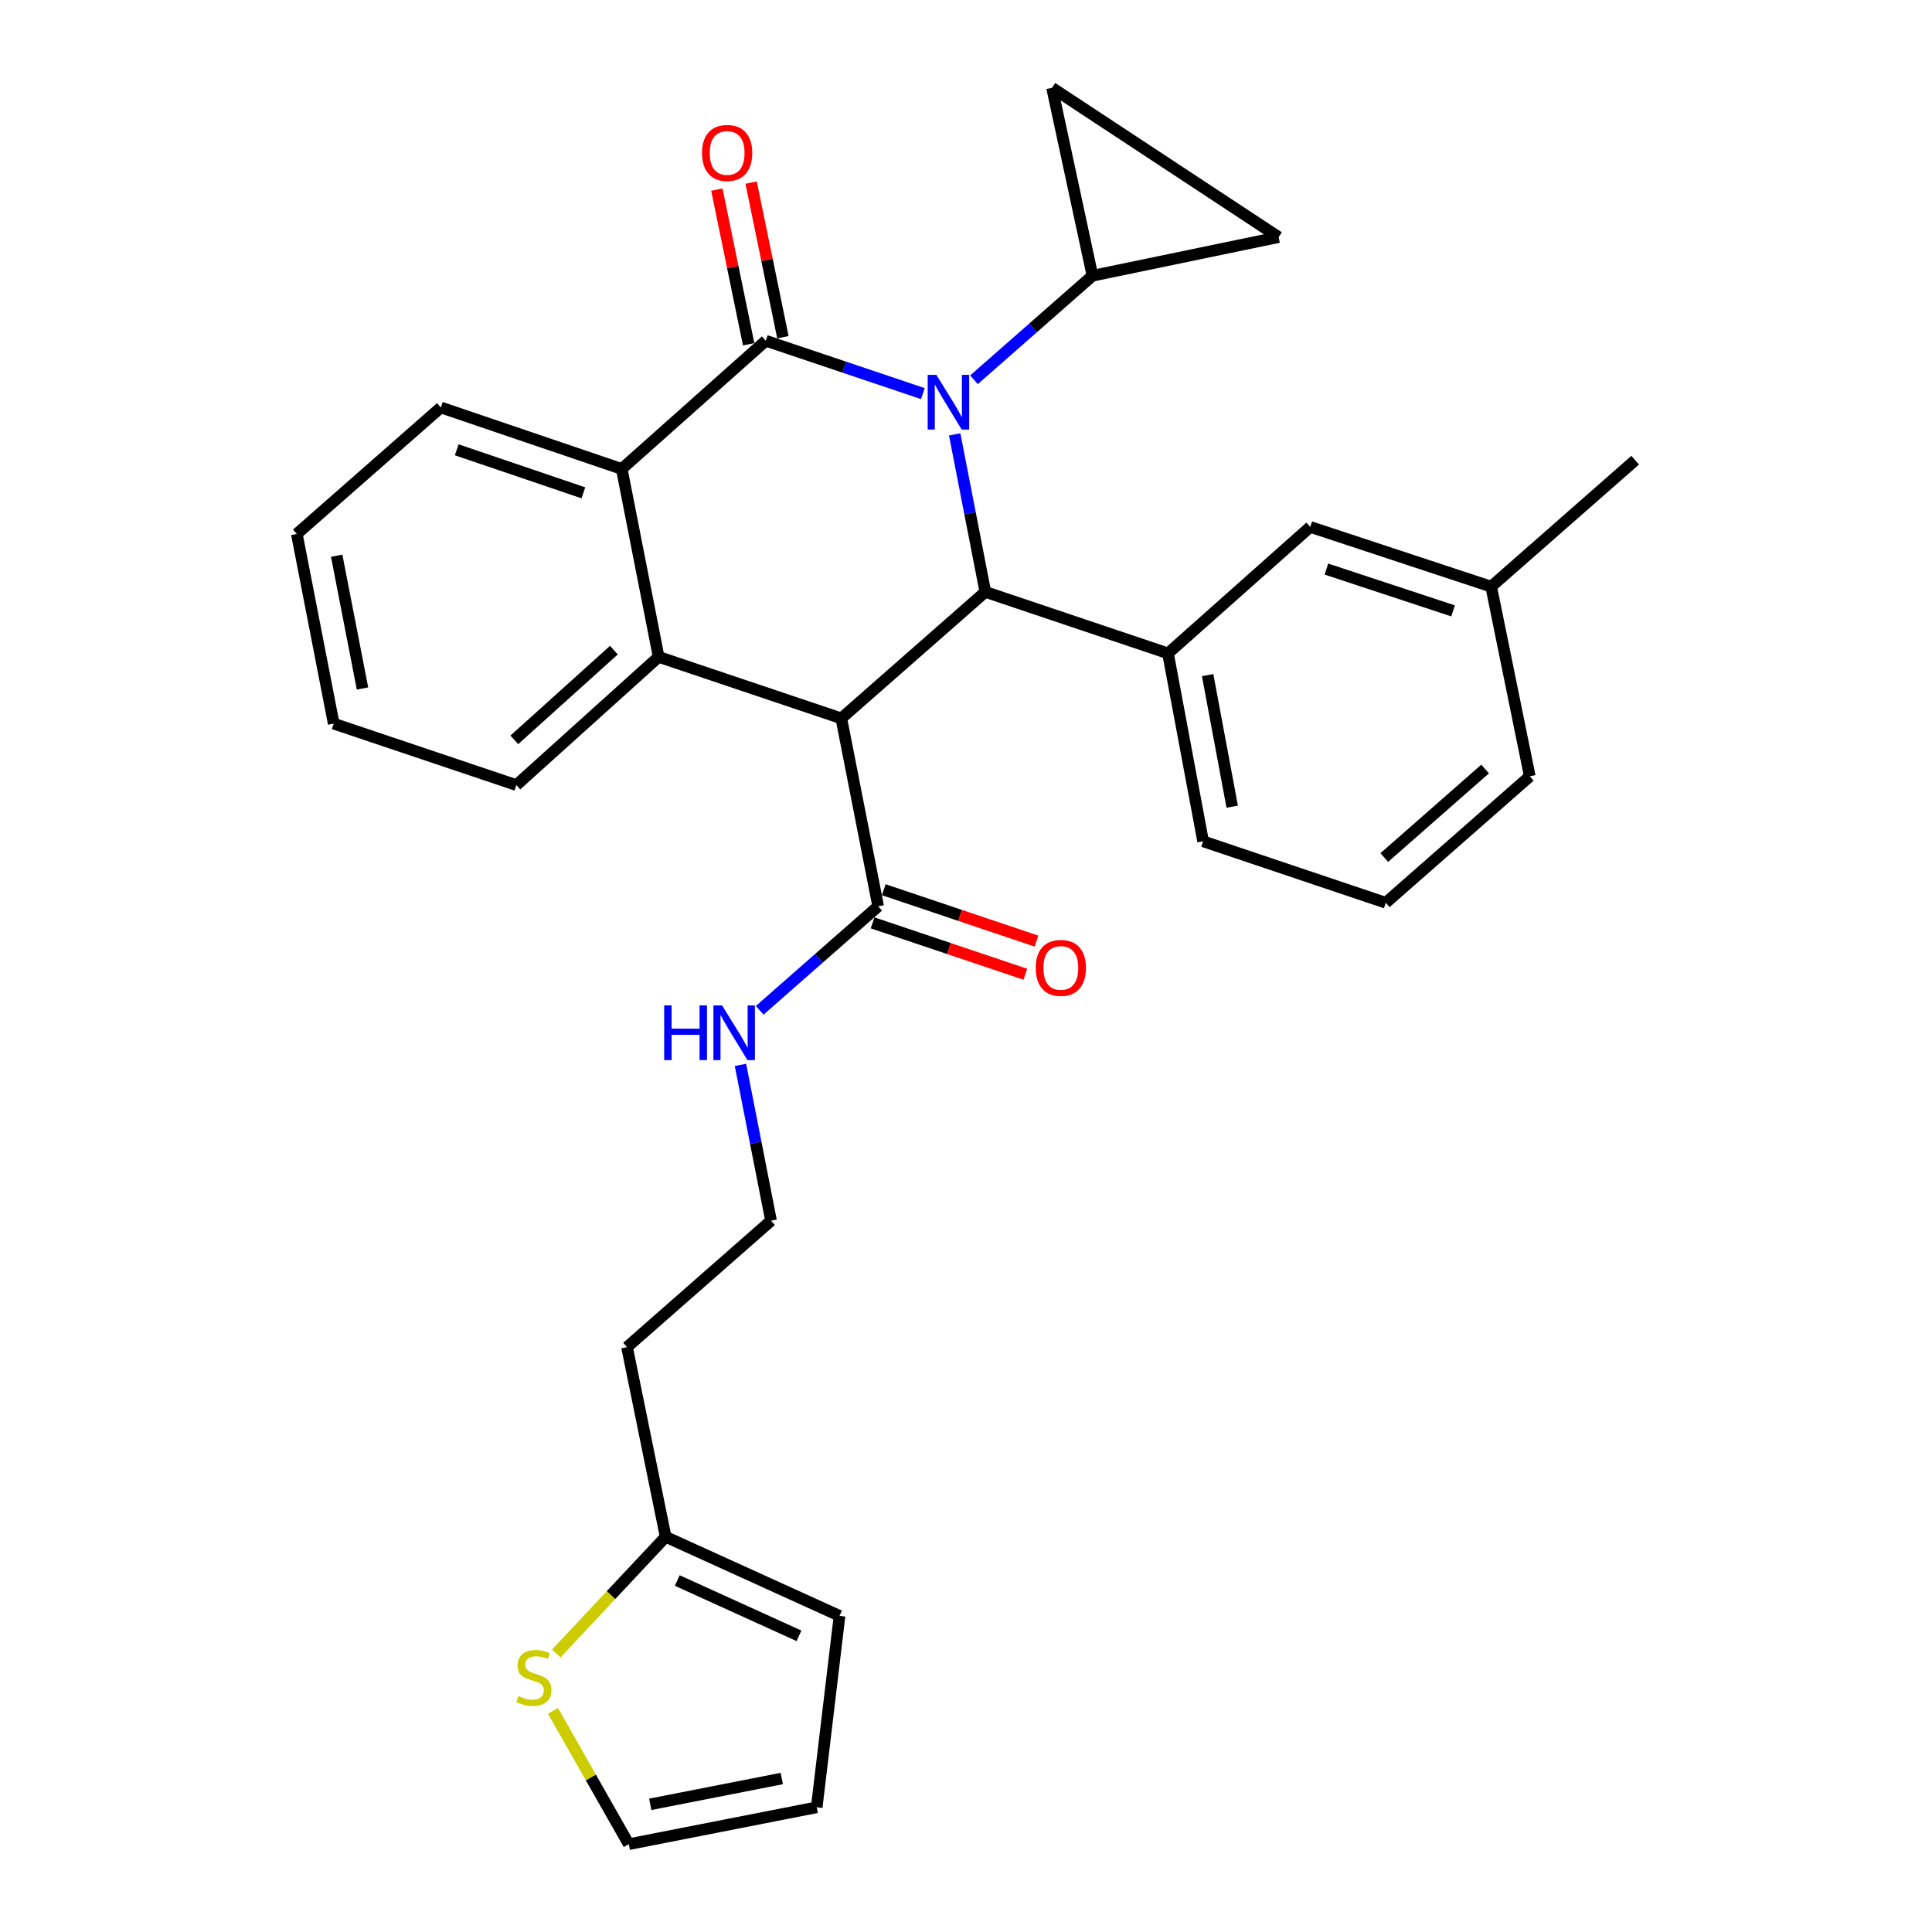 <?xml version='1.0' encoding='iso-8859-1'?>
<svg version='1.1' baseProfile='full'
              xmlns='http://www.w3.org/2000/svg'
                      xmlns:rdkit='http://www.rdkit.org/xml'
                      xmlns:xlink='http://www.w3.org/1999/xlink'
                  xml:space='preserve'
width='1000px' height='1000px' viewBox='0 0 1000 1000'>
<!-- END OF HEADER -->
<rect style='opacity:1.0;fill:#FFFFFF;stroke:none' width='1000' height='1000' x='0' y='0'> </rect>
<path class='bond-0' d='M 344.543,795.459 L 324.544,697.274' style='fill:none;fill-rule:evenodd;stroke:#000000;stroke-width:6px;stroke-linecap:butt;stroke-linejoin:miter;stroke-opacity:1' />
<path class='bond-1' d='M 344.543,795.459 L 316.239,825.65' style='fill:none;fill-rule:evenodd;stroke:#000000;stroke-width:6px;stroke-linecap:butt;stroke-linejoin:miter;stroke-opacity:1' />
<path class='bond-1' d='M 316.239,825.65 L 287.934,855.842' style='fill:none;fill-rule:evenodd;stroke:#CCCC00;stroke-width:6px;stroke-linecap:butt;stroke-linejoin:miter;stroke-opacity:1' />
<path class='bond-2' d='M 344.543,795.459 L 434.544,836.362' style='fill:none;fill-rule:evenodd;stroke:#000000;stroke-width:6px;stroke-linecap:butt;stroke-linejoin:miter;stroke-opacity:1' />
<path class='bond-2' d='M 350.555,818.071 L 413.555,846.703' style='fill:none;fill-rule:evenodd;stroke:#000000;stroke-width:6px;stroke-linecap:butt;stroke-linejoin:miter;stroke-opacity:1' />
<path class='bond-3' d='M 454.542,469.092 L 423.88,496.016' style='fill:none;fill-rule:evenodd;stroke:#000000;stroke-width:6px;stroke-linecap:butt;stroke-linejoin:miter;stroke-opacity:1' />
<path class='bond-3' d='M 423.88,496.016 L 393.217,522.94' style='fill:none;fill-rule:evenodd;stroke:#0000FF;stroke-width:6px;stroke-linecap:butt;stroke-linejoin:miter;stroke-opacity:1' />
<path class='bond-4' d='M 451.656,477.668 L 491.182,490.968' style='fill:none;fill-rule:evenodd;stroke:#000000;stroke-width:6px;stroke-linecap:butt;stroke-linejoin:miter;stroke-opacity:1' />
<path class='bond-4' d='M 491.182,490.968 L 530.708,504.268' style='fill:none;fill-rule:evenodd;stroke:#FF0000;stroke-width:6px;stroke-linecap:butt;stroke-linejoin:miter;stroke-opacity:1' />
<path class='bond-4' d='M 457.428,460.515 L 496.954,473.815' style='fill:none;fill-rule:evenodd;stroke:#000000;stroke-width:6px;stroke-linecap:butt;stroke-linejoin:miter;stroke-opacity:1' />
<path class='bond-4' d='M 496.954,473.815 L 536.479,487.115' style='fill:none;fill-rule:evenodd;stroke:#FF0000;stroke-width:6px;stroke-linecap:butt;stroke-linejoin:miter;stroke-opacity:1' />
<path class='bond-5' d='M 454.542,469.092 L 435.459,371.822' style='fill:none;fill-rule:evenodd;stroke:#000000;stroke-width:6px;stroke-linecap:butt;stroke-linejoin:miter;stroke-opacity:1' />
<path class='bond-6' d='M 383.263,551.186 L 391.176,591.502' style='fill:none;fill-rule:evenodd;stroke:#0000FF;stroke-width:6px;stroke-linecap:butt;stroke-linejoin:miter;stroke-opacity:1' />
<path class='bond-6' d='M 391.176,591.502 L 399.09,631.818' style='fill:none;fill-rule:evenodd;stroke:#000000;stroke-width:6px;stroke-linecap:butt;stroke-linejoin:miter;stroke-opacity:1' />
<path class='bond-7' d='M 324.544,697.274 L 399.09,631.818' style='fill:none;fill-rule:evenodd;stroke:#000000;stroke-width:6px;stroke-linecap:butt;stroke-linejoin:miter;stroke-opacity:1' />
<path class='bond-8' d='M 153.634,276.362 L 172.728,374.547' style='fill:none;fill-rule:evenodd;stroke:#000000;stroke-width:6px;stroke-linecap:butt;stroke-linejoin:miter;stroke-opacity:1' />
<path class='bond-8' d='M 174.264,287.635 L 187.629,356.364' style='fill:none;fill-rule:evenodd;stroke:#000000;stroke-width:6px;stroke-linecap:butt;stroke-linejoin:miter;stroke-opacity:1' />
<path class='bond-9' d='M 153.634,276.362 L 228.18,210.906' style='fill:none;fill-rule:evenodd;stroke:#000000;stroke-width:6px;stroke-linecap:butt;stroke-linejoin:miter;stroke-opacity:1' />
<path class='bond-10' d='M 172.728,374.547 L 267.273,406.36' style='fill:none;fill-rule:evenodd;stroke:#000000;stroke-width:6px;stroke-linecap:butt;stroke-linejoin:miter;stroke-opacity:1' />
<path class='bond-11' d='M 267.273,406.36 L 340.914,339.999' style='fill:none;fill-rule:evenodd;stroke:#000000;stroke-width:6px;stroke-linecap:butt;stroke-linejoin:miter;stroke-opacity:1' />
<path class='bond-11' d='M 266.203,382.961 L 317.752,336.508' style='fill:none;fill-rule:evenodd;stroke:#000000;stroke-width:6px;stroke-linecap:butt;stroke-linejoin:miter;stroke-opacity:1' />
<path class='bond-12' d='M 228.18,210.906 L 321.82,242.729' style='fill:none;fill-rule:evenodd;stroke:#000000;stroke-width:6px;stroke-linecap:butt;stroke-linejoin:miter;stroke-opacity:1' />
<path class='bond-12' d='M 236.402,232.815 L 301.95,255.091' style='fill:none;fill-rule:evenodd;stroke:#000000;stroke-width:6px;stroke-linecap:butt;stroke-linejoin:miter;stroke-opacity:1' />
<path class='bond-13' d='M 321.82,242.729 L 340.914,339.999' style='fill:none;fill-rule:evenodd;stroke:#000000;stroke-width:6px;stroke-linecap:butt;stroke-linejoin:miter;stroke-opacity:1' />
<path class='bond-14' d='M 321.82,242.729 L 396.366,176.367' style='fill:none;fill-rule:evenodd;stroke:#000000;stroke-width:6px;stroke-linecap:butt;stroke-linejoin:miter;stroke-opacity:1' />
<path class='bond-15' d='M 340.914,339.999 L 435.459,371.822' style='fill:none;fill-rule:evenodd;stroke:#000000;stroke-width:6px;stroke-linecap:butt;stroke-linejoin:miter;stroke-opacity:1' />
<path class='bond-16' d='M 435.459,371.822 L 510.004,306.365' style='fill:none;fill-rule:evenodd;stroke:#000000;stroke-width:6px;stroke-linecap:butt;stroke-linejoin:miter;stroke-opacity:1' />
<path class='bond-17' d='M 510.004,306.365 L 502.077,265.603' style='fill:none;fill-rule:evenodd;stroke:#000000;stroke-width:6px;stroke-linecap:butt;stroke-linejoin:miter;stroke-opacity:1' />
<path class='bond-17' d='M 502.077,265.603 L 494.15,224.841' style='fill:none;fill-rule:evenodd;stroke:#0000FF;stroke-width:6px;stroke-linecap:butt;stroke-linejoin:miter;stroke-opacity:1' />
<path class='bond-18' d='M 510.004,306.365 L 604.549,338.179' style='fill:none;fill-rule:evenodd;stroke:#000000;stroke-width:6px;stroke-linecap:butt;stroke-linejoin:miter;stroke-opacity:1' />
<path class='bond-19' d='M 477.677,203.728 L 437.021,190.048' style='fill:none;fill-rule:evenodd;stroke:#0000FF;stroke-width:6px;stroke-linecap:butt;stroke-linejoin:miter;stroke-opacity:1' />
<path class='bond-19' d='M 437.021,190.048 L 396.366,176.367' style='fill:none;fill-rule:evenodd;stroke:#000000;stroke-width:6px;stroke-linecap:butt;stroke-linejoin:miter;stroke-opacity:1' />
<path class='bond-20' d='M 504.131,196.573 L 534.794,169.648' style='fill:none;fill-rule:evenodd;stroke:#0000FF;stroke-width:6px;stroke-linecap:butt;stroke-linejoin:miter;stroke-opacity:1' />
<path class='bond-20' d='M 534.794,169.648 L 565.456,142.724' style='fill:none;fill-rule:evenodd;stroke:#000000;stroke-width:6px;stroke-linecap:butt;stroke-linejoin:miter;stroke-opacity:1' />
<path class='bond-21' d='M 405.23,174.545 L 397.002,134.527' style='fill:none;fill-rule:evenodd;stroke:#000000;stroke-width:6px;stroke-linecap:butt;stroke-linejoin:miter;stroke-opacity:1' />
<path class='bond-21' d='M 397.002,134.527 L 388.775,94.508' style='fill:none;fill-rule:evenodd;stroke:#FF0000;stroke-width:6px;stroke-linecap:butt;stroke-linejoin:miter;stroke-opacity:1' />
<path class='bond-21' d='M 387.502,178.19 L 379.275,138.171' style='fill:none;fill-rule:evenodd;stroke:#000000;stroke-width:6px;stroke-linecap:butt;stroke-linejoin:miter;stroke-opacity:1' />
<path class='bond-21' d='M 379.275,138.171 L 371.048,98.153' style='fill:none;fill-rule:evenodd;stroke:#FF0000;stroke-width:6px;stroke-linecap:butt;stroke-linejoin:miter;stroke-opacity:1' />
<path class='bond-22' d='M 604.549,338.179 L 622.728,435.459' style='fill:none;fill-rule:evenodd;stroke:#000000;stroke-width:6px;stroke-linecap:butt;stroke-linejoin:miter;stroke-opacity:1' />
<path class='bond-22' d='M 625.067,349.446 L 637.792,417.542' style='fill:none;fill-rule:evenodd;stroke:#000000;stroke-width:6px;stroke-linecap:butt;stroke-linejoin:miter;stroke-opacity:1' />
<path class='bond-23' d='M 604.549,338.179 L 678.18,272.732' style='fill:none;fill-rule:evenodd;stroke:#000000;stroke-width:6px;stroke-linecap:butt;stroke-linejoin:miter;stroke-opacity:1' />
<path class='bond-24' d='M 565.456,142.724 L 544.543,45.455' style='fill:none;fill-rule:evenodd;stroke:#000000;stroke-width:6px;stroke-linecap:butt;stroke-linejoin:miter;stroke-opacity:1' />
<path class='bond-25' d='M 565.456,142.724 L 661.821,122.725' style='fill:none;fill-rule:evenodd;stroke:#000000;stroke-width:6px;stroke-linecap:butt;stroke-linejoin:miter;stroke-opacity:1' />
<path class='bond-26' d='M 622.728,435.459 L 717.273,467.272' style='fill:none;fill-rule:evenodd;stroke:#000000;stroke-width:6px;stroke-linecap:butt;stroke-linejoin:miter;stroke-opacity:1' />
<path class='bond-27' d='M 717.273,467.272 L 791.819,401.815' style='fill:none;fill-rule:evenodd;stroke:#000000;stroke-width:6px;stroke-linecap:butt;stroke-linejoin:miter;stroke-opacity:1' />
<path class='bond-27' d='M 716.514,443.853 L 768.696,398.034' style='fill:none;fill-rule:evenodd;stroke:#000000;stroke-width:6px;stroke-linecap:butt;stroke-linejoin:miter;stroke-opacity:1' />
<path class='bond-28' d='M 791.819,401.815 L 771.82,303.641' style='fill:none;fill-rule:evenodd;stroke:#000000;stroke-width:6px;stroke-linecap:butt;stroke-linejoin:miter;stroke-opacity:1' />
<path class='bond-29' d='M 678.18,272.732 L 771.82,303.641' style='fill:none;fill-rule:evenodd;stroke:#000000;stroke-width:6px;stroke-linecap:butt;stroke-linejoin:miter;stroke-opacity:1' />
<path class='bond-29' d='M 686.554,294.555 L 752.101,316.191' style='fill:none;fill-rule:evenodd;stroke:#000000;stroke-width:6px;stroke-linecap:butt;stroke-linejoin:miter;stroke-opacity:1' />
<path class='bond-30' d='M 544.543,45.455 L 661.821,122.725' style='fill:none;fill-rule:evenodd;stroke:#000000;stroke-width:6px;stroke-linecap:butt;stroke-linejoin:miter;stroke-opacity:1' />
<path class='bond-31' d='M 771.82,303.641 L 846.366,238.184' style='fill:none;fill-rule:evenodd;stroke:#000000;stroke-width:6px;stroke-linecap:butt;stroke-linejoin:miter;stroke-opacity:1' />
<path class='bond-32' d='M 286.234,885.549 L 305.846,920.047' style='fill:none;fill-rule:evenodd;stroke:#CCCC00;stroke-width:6px;stroke-linecap:butt;stroke-linejoin:miter;stroke-opacity:1' />
<path class='bond-32' d='M 305.846,920.047 L 325.459,954.545' style='fill:none;fill-rule:evenodd;stroke:#000000;stroke-width:6px;stroke-linecap:butt;stroke-linejoin:miter;stroke-opacity:1' />
<path class='bond-33' d='M 325.459,954.545 L 422.729,935.451' style='fill:none;fill-rule:evenodd;stroke:#000000;stroke-width:6px;stroke-linecap:butt;stroke-linejoin:miter;stroke-opacity:1' />
<path class='bond-33' d='M 336.564,933.922 L 404.653,920.556' style='fill:none;fill-rule:evenodd;stroke:#000000;stroke-width:6px;stroke-linecap:butt;stroke-linejoin:miter;stroke-opacity:1' />
<path class='bond-34' d='M 422.729,935.451 L 434.544,836.362' style='fill:none;fill-rule:evenodd;stroke:#000000;stroke-width:6px;stroke-linecap:butt;stroke-linejoin:miter;stroke-opacity:1' />
<path  class='atom-2' d='M 343.776 520.388
L 347.616 520.388
L 347.616 532.428
L 362.096 532.428
L 362.096 520.388
L 365.936 520.388
L 365.936 548.708
L 362.096 548.708
L 362.096 535.628
L 347.616 535.628
L 347.616 548.708
L 343.776 548.708
L 343.776 520.388
' fill='#0000FF'/>
<path  class='atom-2' d='M 373.736 520.388
L 383.016 535.388
Q 383.936 536.868, 385.416 539.548
Q 386.896 542.228, 386.976 542.388
L 386.976 520.388
L 390.736 520.388
L 390.736 548.708
L 386.856 548.708
L 376.896 532.308
Q 375.736 530.388, 374.496 528.188
Q 373.296 525.988, 372.936 525.308
L 372.936 548.708
L 369.256 548.708
L 369.256 520.388
L 373.736 520.388
' fill='#0000FF'/>
<path  class='atom-3' d='M 536.087 500.985
Q 536.087 494.185, 539.447 490.385
Q 542.807 486.585, 549.087 486.585
Q 555.367 486.585, 558.727 490.385
Q 562.087 494.185, 562.087 500.985
Q 562.087 507.865, 558.687 511.785
Q 555.287 515.665, 549.087 515.665
Q 542.847 515.665, 539.447 511.785
Q 536.087 507.905, 536.087 500.985
M 549.087 512.465
Q 553.407 512.465, 555.727 509.585
Q 558.087 506.665, 558.087 500.985
Q 558.087 495.425, 555.727 492.625
Q 553.407 489.785, 549.087 489.785
Q 544.767 489.785, 542.407 492.585
Q 540.087 495.385, 540.087 500.985
Q 540.087 506.705, 542.407 509.585
Q 544.767 512.465, 549.087 512.465
' fill='#FF0000'/>
<path  class='atom-13' d='M 484.65 194.021
L 493.93 209.021
Q 494.85 210.501, 496.33 213.181
Q 497.81 215.861, 497.89 216.021
L 497.89 194.021
L 501.65 194.021
L 501.65 222.341
L 497.77 222.341
L 487.81 205.941
Q 486.65 204.021, 485.41 201.821
Q 484.21 199.621, 483.85 198.941
L 483.85 222.341
L 480.17 222.341
L 480.17 194.021
L 484.65 194.021
' fill='#0000FF'/>
<path  class='atom-17' d='M 363.367 79.168
Q 363.367 72.368, 366.727 68.568
Q 370.087 64.768, 376.367 64.768
Q 382.647 64.768, 386.007 68.568
Q 389.367 72.368, 389.367 79.168
Q 389.367 86.048, 385.967 89.968
Q 382.567 93.848, 376.367 93.848
Q 370.127 93.848, 366.727 89.968
Q 363.367 86.088, 363.367 79.168
M 376.367 90.648
Q 380.687 90.648, 383.007 87.768
Q 385.367 84.848, 385.367 79.168
Q 385.367 73.608, 383.007 70.808
Q 380.687 67.968, 376.367 67.968
Q 372.047 67.968, 369.687 70.768
Q 367.367 73.568, 367.367 79.168
Q 367.367 84.888, 369.687 87.768
Q 372.047 90.648, 376.367 90.648
' fill='#FF0000'/>
<path  class='atom-27' d='M 268.362 877.905
Q 268.682 878.025, 270.002 878.585
Q 271.322 879.145, 272.762 879.505
Q 274.242 879.825, 275.682 879.825
Q 278.362 879.825, 279.922 878.545
Q 281.482 877.225, 281.482 874.945
Q 281.482 873.385, 280.682 872.425
Q 279.922 871.465, 278.722 870.945
Q 277.522 870.425, 275.522 869.825
Q 273.002 869.065, 271.482 868.345
Q 270.002 867.625, 268.922 866.105
Q 267.882 864.585, 267.882 862.025
Q 267.882 858.465, 270.282 856.265
Q 272.722 854.065, 277.522 854.065
Q 280.802 854.065, 284.522 855.625
L 283.602 858.705
Q 280.202 857.305, 277.642 857.305
Q 274.882 857.305, 273.362 858.465
Q 271.842 859.585, 271.882 861.545
Q 271.882 863.065, 272.642 863.985
Q 273.442 864.905, 274.562 865.425
Q 275.722 865.945, 277.642 866.545
Q 280.202 867.345, 281.722 868.145
Q 283.242 868.945, 284.322 870.585
Q 285.442 872.185, 285.442 874.945
Q 285.442 878.865, 282.802 880.985
Q 280.202 883.065, 275.842 883.065
Q 273.322 883.065, 271.402 882.505
Q 269.522 881.985, 267.282 881.065
L 268.362 877.905
' fill='#CCCC00'/>
</svg>

